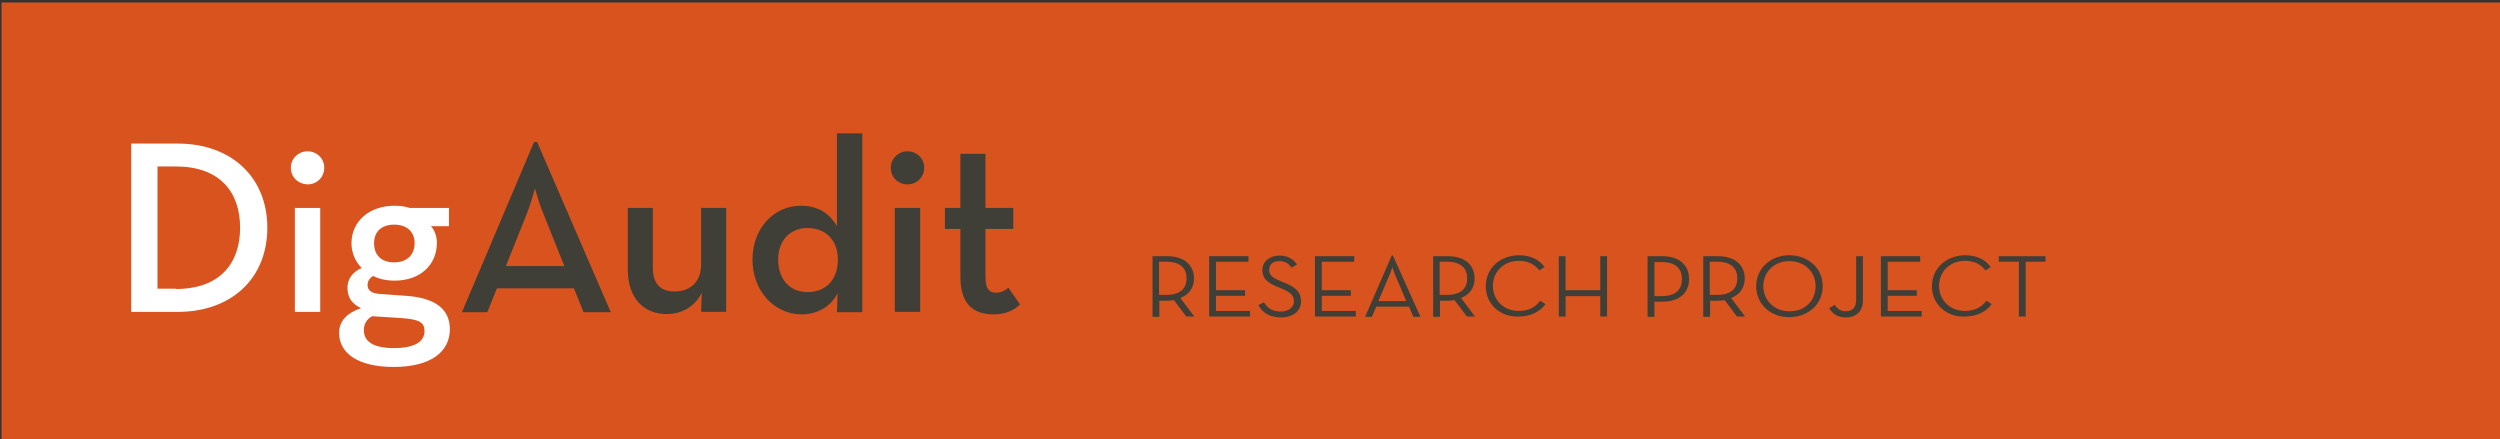 <?xml version="1.0" encoding="utf-8"?>
<!-- Generator: Adobe Illustrator 22.0.1, SVG Export Plug-In . SVG Version: 6.00 Build 0)  -->
<svg version="1.1" xmlns="http://www.w3.org/2000/svg" xmlns:xlink="http://www.w3.org/1999/xlink" x="0px" y="0px" width="808px"
	 height="142px" viewBox="0 0 808 142" enable-background="new 0 0 808 142" xml:space="preserve">
<rect x="0" y="0" width="808" height="142" fill="#333333" stroke="none"/>
<g id="Background">
</g>
<g id="Foreground">
</g>
<g id="bakflate">
	<g>
		<rect x="0.5" y="0.8" fill="#D9531E" width="807.9" height="141.7"/>
	</g>
	<g>
		<path fill="#FFFFFF" d="M42.4,46.4h15c17.4,0,29,10.9,29,27.2s-11.5,27.2-29,27.2h-15V46.4z M56.8,93.4c14.2,0,20.8-8.2,20.8-19.8
			s-6.6-19.8-20.8-19.8h-5.9v39.5H56.8z"/>
		<path fill="#FFFFFF" d="M94,54.2c0-3,2.5-5.3,5.4-5.3c2.9,0,5.4,2.2,5.4,5.3c0,3.2-2.5,5.4-5.4,5.4C96.5,59.5,94,57.4,94,54.2z
			 M95.3,67.2h8.2v33.6h-8.2V67.2z"/>
		<path fill="#FFFFFF" d="M145.1,67.2v5.9h-5.8c1.3,1.5,1.9,3.4,1.9,5.4c0,7.1-5.4,12.2-13.6,12.2c-2.7,0-5-0.5-7-1.5
			c-1.1,0.6-1.8,1.7-1.8,2.9c0,1.8,1.3,2.7,3.9,2.9l8.4,0.6c9.4,0.6,14.3,4.2,14.3,10.8c0,7.2-6,12.2-18.2,12.2
			c-11.4,0-17.6-4.4-17.6-11c0-4.1,2.9-6.6,7.1-8c-3-1.4-4.4-3.5-4.4-6.6c0-2.9,1.7-5.1,4.6-6.4c-2.1-2.1-3.3-4.9-3.3-8
			c0-7,5.7-12.1,13.9-12.1c1.8,0,3.4,0.2,4.9,0.7H145.1z M117.6,106.7c0,3.6,2.9,5.8,9.7,5.8c6.9,0,9.9-2.2,9.9-5.5
			c0-2.8-1.7-3.8-7.5-4.2l-9.4-0.6C118.6,103.1,117.6,104.6,117.6,106.7z M134,78.6c0-3.6-2.4-6-6.6-6c-4.2,0-6.5,2.4-6.5,6
			c0,3.8,2.3,6.2,6.5,6.2C131.6,84.8,134,82.3,134,78.6z"/>
		<path fill="#3F3F38" d="M172.6,45.9h1l23.8,55h-8.8l-3.1-7.7h-24.9l-3.1,7.7h-8.2L172.6,45.9z M182.4,86l-6.8-17
			c-1.4-3.2-2.7-8.1-2.7-8.1s-1.3,4.9-2.6,8.1l-6.8,17H182.4z"/>
		<path fill="#3F3F38" d="M202.9,87.2v-20h8.1v19.4c0,4.8,2.2,7.6,7,7.6c5.3,0,8.6-3.3,8.6-8.7V67.2h8.1v33.6h-8.1l0.2-6.2
			c-2.1,4.3-6.2,6.9-11.3,6.9C208,101.5,202.9,96.3,202.9,87.2z"/>
		<path fill="#3F3F38" d="M243.2,83.9c0-10.2,7-17.4,15.6-17.4c5.9,0,9.4,2.7,11.7,6.6v-30h8.2v57.8h-8.2l0.2-6.1
			c-2.1,4.1-6.2,6.8-11.8,6.8C250.3,101.5,243.2,94.1,243.2,83.9z M270.8,83.9c0-6.1-3.8-10.2-9.8-10.2c-5.8,0-9.5,4.2-9.5,10.2
			c0,6.3,3.7,10.5,9.5,10.5C267,94.4,270.8,90.3,270.8,83.9z"/>
		<path fill="#3F3F38" d="M287.9,54.2c0-3,2.5-5.3,5.4-5.3s5.4,2.2,5.4,5.3c0,3.2-2.5,5.4-5.4,5.4S287.9,57.4,287.9,54.2z
			 M289.2,67.2h8.2v33.6h-8.2V67.2z"/>
		<path fill="#3F3F38" d="M310.4,89.5V74h-5v-6.8h5V49.7h8.1v17.5h9V74h-9v15.6c0,3.8,1.3,5,3.4,5c1.9,0,3.1-0.9,4-1.6l3.8,5.4
			c-1.7,1.6-4.3,3.2-8.6,3.2C314.7,101.6,310.4,98.4,310.4,89.5z"/>
	</g>
	<g>
		<path fill="#3F3F38" d="M386,102.3h-2.6l-4-5.3c-0.7,0.1-1.5,0.2-2.2,0.2h-2.5v5.2h-2.2V82.8h4.7c5.7,0,8.7,3,8.7,7.2
			c0,2.9-1.5,5.2-4.4,6.3L386,102.3z M377,95.3c4.7,0,6.5-2.3,6.5-5.3c0-3.1-1.8-5.4-6.5-5.4h-2.4v10.7H377z"/>
		<path fill="#3F3F38" d="M390.8,82.8h12.7v1.8H393v9.2h9.4v1.8H393v4.9h11v1.8h-13.2V82.8z"/>
		<path fill="#3F3F38" d="M406.7,98.6l1.8-0.9c1,1.6,2.4,3,5.4,3c2.4,0,4.3-1.3,4.3-3.3c0-2-1.3-3-3.9-4.1l-1.7-0.7
			c-3-1.3-4.6-2.6-4.6-5.3c0-2.8,2.4-4.7,5.5-4.7c2.8,0,4.6,1.2,5.7,2.9l-1.8,1c-0.8-1.2-1.9-2.1-3.9-2.1c-2.1,0-3.3,1.1-3.3,2.8
			c0,1.7,1,2.5,3.3,3.5l1.7,0.7c3.5,1.4,5.3,3,5.3,6c0,3.2-2.7,5.2-6.5,5.2C410,102.6,407.8,100.7,406.7,98.6z"/>
		<path fill="#3F3F38" d="M425,82.8h12.7v1.8h-10.5v9.2h9.4v1.8h-9.4v4.9h11v1.8H425V82.8z"/>
		<path fill="#3F3F38" d="M449.8,82.6h0.4l8.9,19.8h-2.3l-1.4-3.3h-10.6l-1.4,3.3h-2.2L449.8,82.6z M454.5,97.3l-3.7-8.7
			c-0.4-0.9-0.8-2.3-0.8-2.3s-0.4,1.4-0.8,2.3l-3.7,8.7H454.5z"/>
		<path fill="#3F3F38" d="M476.7,102.3h-2.6l-4-5.3c-0.7,0.1-1.5,0.2-2.2,0.2h-2.5v5.2h-2.2V82.8h4.7c5.7,0,8.7,3,8.7,7.2
			c0,2.9-1.5,5.2-4.4,6.3L476.7,102.3z M467.7,95.3c4.7,0,6.5-2.3,6.5-5.3c0-3.1-1.8-5.4-6.5-5.4h-2.4v10.7H467.7z"/>
		<path fill="#3F3F38" d="M480.2,92.5c0-5.9,4.8-10,10.7-10c3.7,0,6.5,1.3,8.3,3.8l-1.7,1.1c-1.4-1.9-3.6-3.1-6.6-3.1
			c-4.9,0-8.4,3.5-8.4,8.1s3.5,8.1,8.4,8.1c3,0,5.4-1.2,6.9-3.3l1.7,1.1c-1.8,2.5-4.9,4-8.6,4C485,102.6,480.2,98.4,480.2,92.5z"/>
		<path fill="#3F3F38" d="M503.8,82.8h2.2v11h11.2v-11h2.2v19.5h-2.2v-6.6H506v6.6h-2.2V82.8z"/>
		<path fill="#3F3F38" d="M532.5,82.8h4.7c5.7,0,8.7,3,8.7,7.4c0,4.3-2.9,7.3-8.7,7.3h-2.5v4.9h-2.2V82.8z M537.1,95.7
			c4.7,0,6.5-2.3,6.5-5.5c0-3.2-1.8-5.5-6.5-5.5h-2.4v11H537.1z"/>
		<path fill="#3F3F38" d="M564,102.3h-2.6l-4-5.3c-0.7,0.1-1.5,0.2-2.2,0.2h-2.5v5.2h-2.2V82.8h4.7c5.7,0,8.7,3,8.7,7.2
			c0,2.9-1.5,5.2-4.4,6.3L564,102.3z M555,95.3c4.7,0,6.5-2.3,6.5-5.3c0-3.1-1.8-5.4-6.5-5.4h-2.4v10.7H555z"/>
		<path fill="#3F3F38" d="M567.6,92.5c0-5.9,4.8-10,10.7-10c6,0,10.8,4.1,10.8,10c0,5.9-4.8,10-10.8,10
			C572.4,102.6,567.6,98.4,567.6,92.5z M586.8,92.5c0-4.7-3.6-8.1-8.5-8.1c-4.9,0-8.4,3.5-8.4,8.1s3.6,8.1,8.4,8.1
			C583.3,100.7,586.8,97.2,586.8,92.5z"/>
		<path fill="#3F3F38" d="M591.2,99.6l1.8-1.1c0.8,1.3,1.9,2.1,3.5,2.1c2.1,0,3.4-1.1,3.4-3.6V82.8h2.2v14.4c0,3.6-2.4,5.4-5.6,5.4
			C593.8,102.6,592.2,101.3,591.2,99.6z"/>
		<path fill="#3F3F38" d="M607.9,82.8h12.7v1.8h-10.5v9.2h9.4v1.8h-9.4v4.9h11v1.8h-13.2V82.8z"/>
		<path fill="#3F3F38" d="M624.4,92.5c0-5.9,4.8-10,10.7-10c3.7,0,6.5,1.3,8.3,3.8l-1.7,1.1c-1.4-1.9-3.6-3.1-6.6-3.1
			c-4.9,0-8.4,3.5-8.4,8.1s3.5,8.1,8.4,8.1c3,0,5.4-1.2,6.9-3.3l1.7,1.1c-1.8,2.5-4.9,4-8.6,4C629.2,102.6,624.4,98.4,624.4,92.5z"
			/>
		<path fill="#3F3F38" d="M652.4,84.6H646v-1.8h15.1v1.8h-6.4v17.7h-2.2V84.6z"/>
	</g>
</g>
<g id="Layer_1">
</g>
<g id="NHH">
</g>
<g id="Layer-1">
</g>
<g id="tekst">
</g>
<g id="Guides" display="none">
</g>
</svg>
